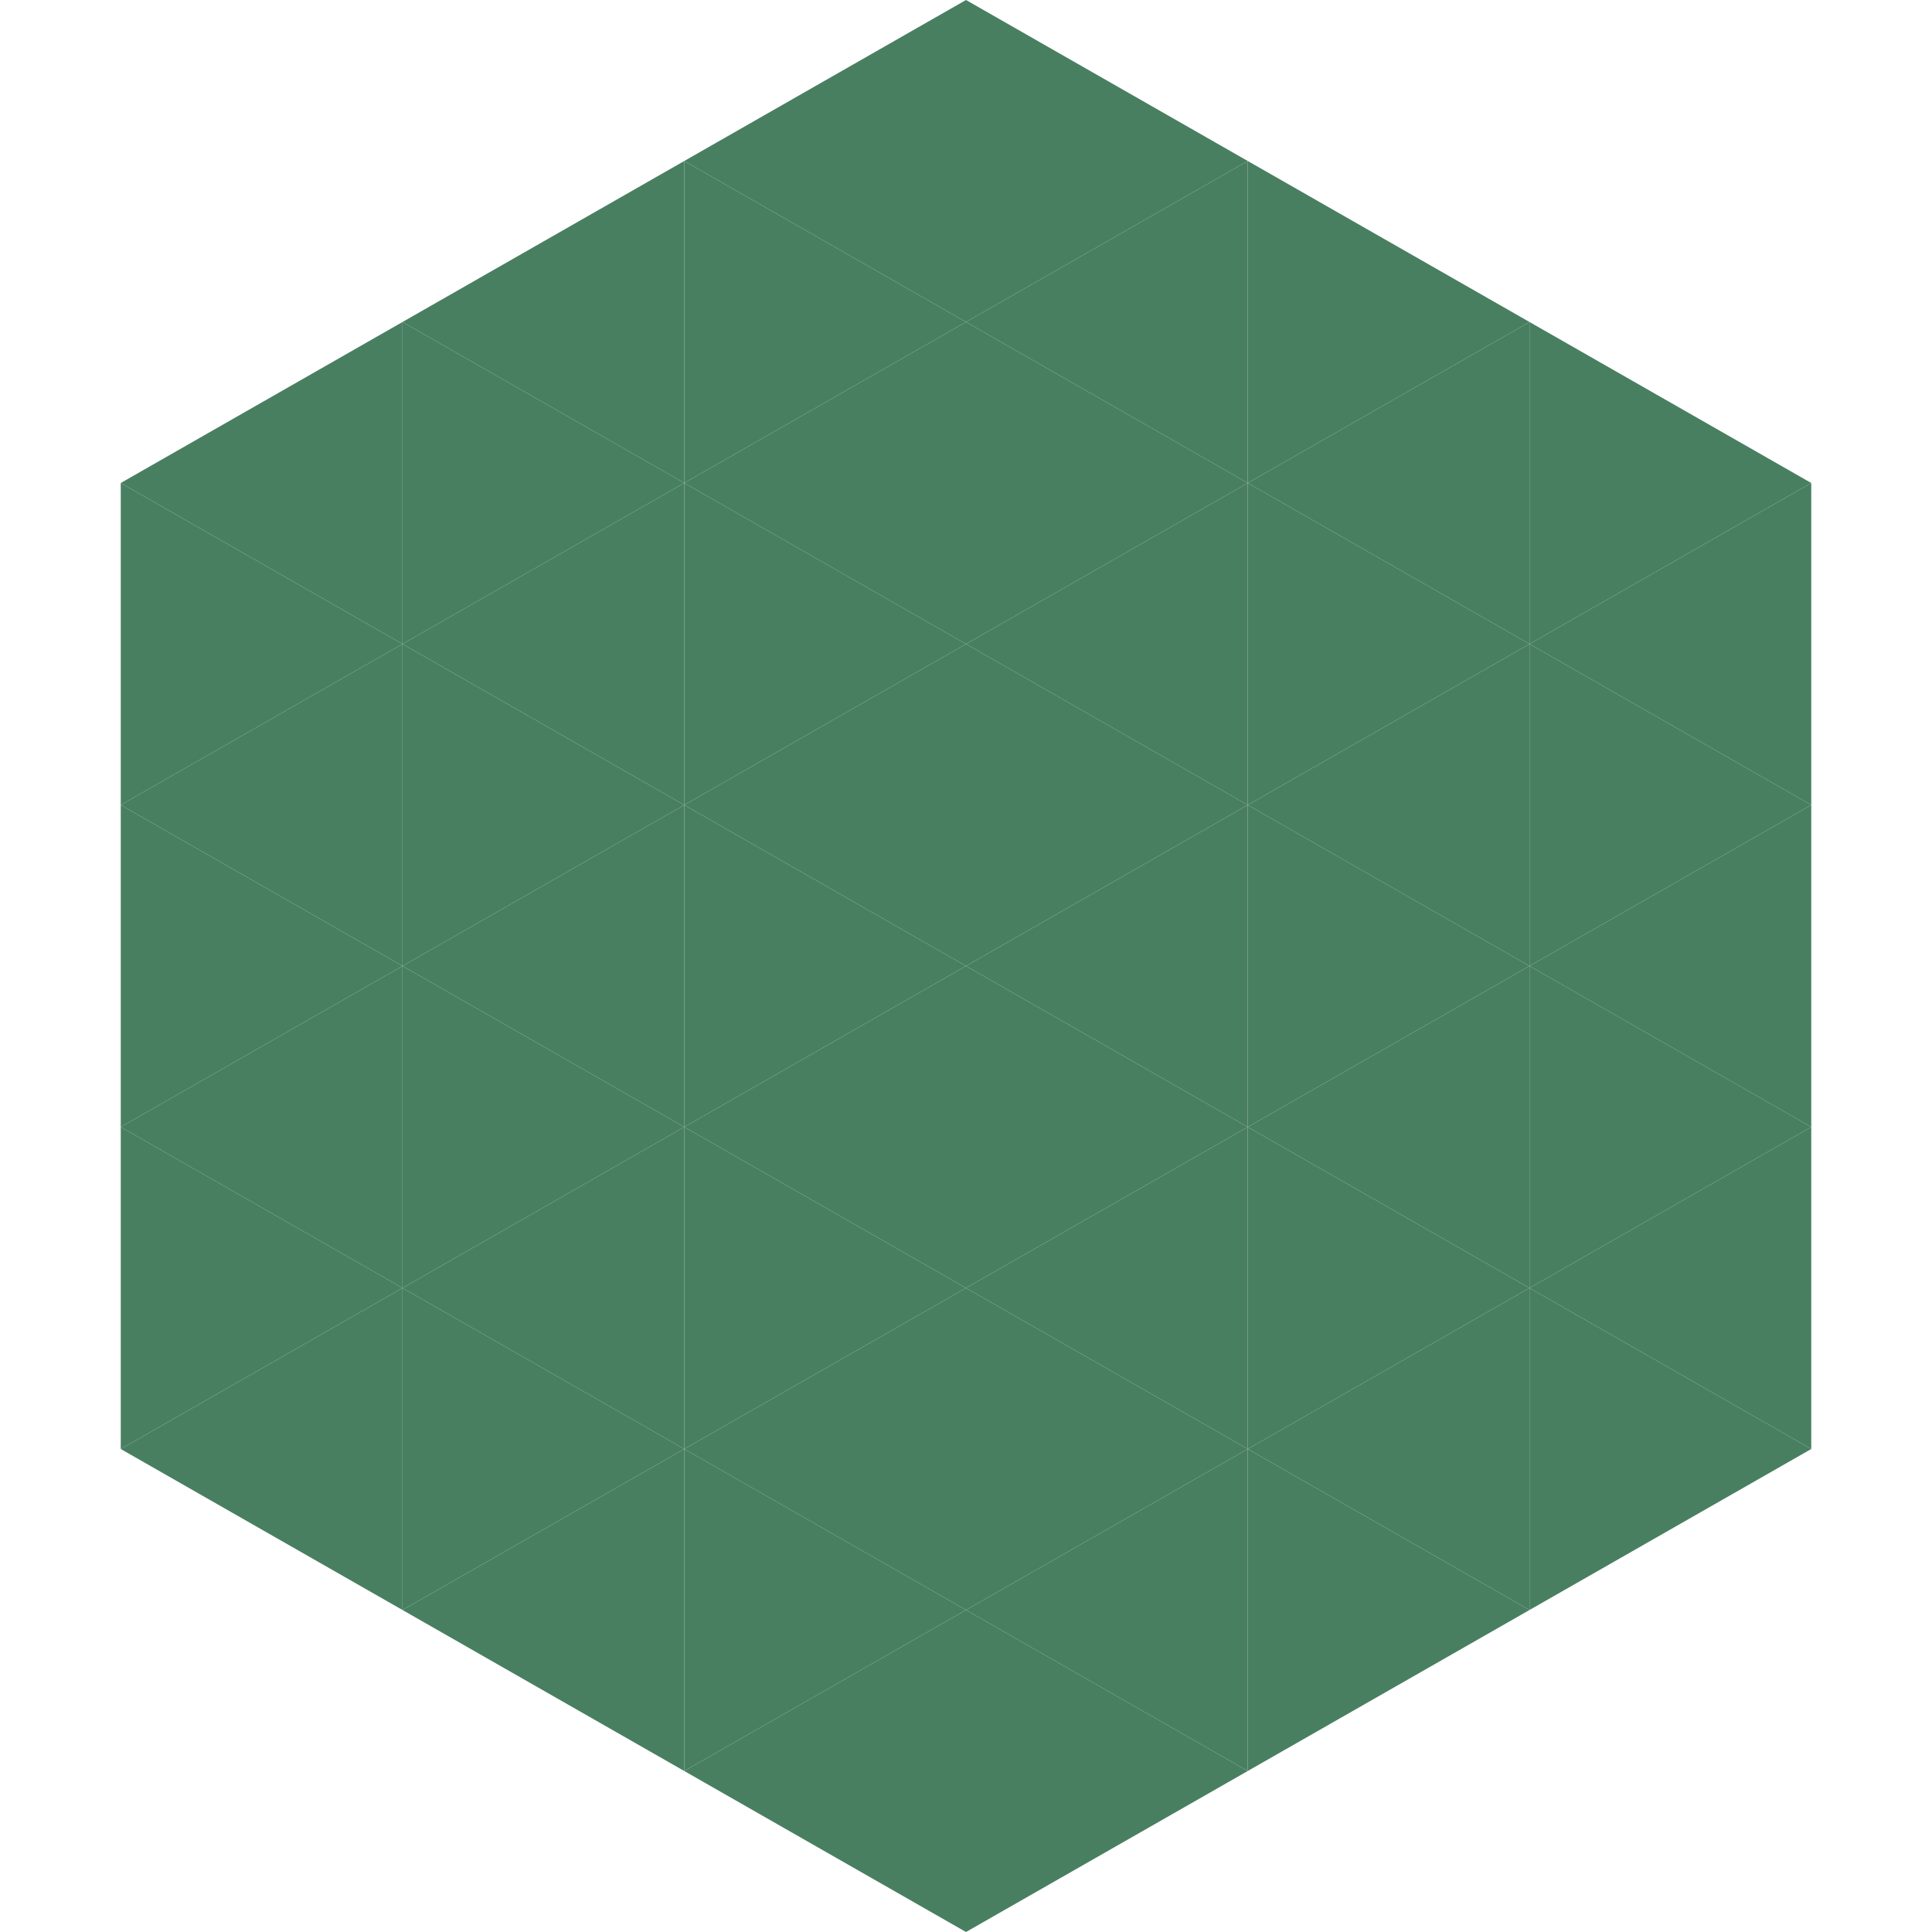 <?xml version="1.0"?>
<!-- Generated by SVGo -->
<svg width="240" height="240"
     xmlns="http://www.w3.org/2000/svg"
     xmlns:xlink="http://www.w3.org/1999/xlink">
<polygon points="50,40 15,60 50,80" style="fill:rgb(72,127,97)" />
<polygon points="190,40 225,60 190,80" style="fill:rgb(72,127,97)" />
<polygon points="15,60 50,80 15,100" style="fill:rgb(72,127,97)" />
<polygon points="225,60 190,80 225,100" style="fill:rgb(72,127,97)" />
<polygon points="50,80 15,100 50,120" style="fill:rgb(72,127,97)" />
<polygon points="190,80 225,100 190,120" style="fill:rgb(72,127,97)" />
<polygon points="15,100 50,120 15,140" style="fill:rgb(72,127,97)" />
<polygon points="225,100 190,120 225,140" style="fill:rgb(72,127,97)" />
<polygon points="50,120 15,140 50,160" style="fill:rgb(72,127,97)" />
<polygon points="190,120 225,140 190,160" style="fill:rgb(72,127,97)" />
<polygon points="15,140 50,160 15,180" style="fill:rgb(72,127,97)" />
<polygon points="225,140 190,160 225,180" style="fill:rgb(72,127,97)" />
<polygon points="50,160 15,180 50,200" style="fill:rgb(72,127,97)" />
<polygon points="190,160 225,180 190,200" style="fill:rgb(72,127,97)" />
<polygon points="15,180 50,200 15,220" style="fill:rgb(255,255,255); fill-opacity:0" />
<polygon points="225,180 190,200 225,220" style="fill:rgb(255,255,255); fill-opacity:0" />
<polygon points="50,0 85,20 50,40" style="fill:rgb(255,255,255); fill-opacity:0" />
<polygon points="190,0 155,20 190,40" style="fill:rgb(255,255,255); fill-opacity:0" />
<polygon points="85,20 50,40 85,60" style="fill:rgb(72,127,97)" />
<polygon points="155,20 190,40 155,60" style="fill:rgb(72,127,97)" />
<polygon points="50,40 85,60 50,80" style="fill:rgb(72,127,97)" />
<polygon points="190,40 155,60 190,80" style="fill:rgb(72,127,97)" />
<polygon points="85,60 50,80 85,100" style="fill:rgb(72,127,97)" />
<polygon points="155,60 190,80 155,100" style="fill:rgb(72,127,97)" />
<polygon points="50,80 85,100 50,120" style="fill:rgb(72,127,97)" />
<polygon points="190,80 155,100 190,120" style="fill:rgb(72,127,97)" />
<polygon points="85,100 50,120 85,140" style="fill:rgb(72,127,97)" />
<polygon points="155,100 190,120 155,140" style="fill:rgb(72,127,97)" />
<polygon points="50,120 85,140 50,160" style="fill:rgb(72,127,97)" />
<polygon points="190,120 155,140 190,160" style="fill:rgb(72,127,97)" />
<polygon points="85,140 50,160 85,180" style="fill:rgb(72,127,97)" />
<polygon points="155,140 190,160 155,180" style="fill:rgb(72,127,97)" />
<polygon points="50,160 85,180 50,200" style="fill:rgb(72,127,97)" />
<polygon points="190,160 155,180 190,200" style="fill:rgb(72,127,97)" />
<polygon points="85,180 50,200 85,220" style="fill:rgb(72,127,97)" />
<polygon points="155,180 190,200 155,220" style="fill:rgb(72,127,97)" />
<polygon points="120,0 85,20 120,40" style="fill:rgb(72,127,97)" />
<polygon points="120,0 155,20 120,40" style="fill:rgb(72,127,97)" />
<polygon points="85,20 120,40 85,60" style="fill:rgb(72,127,97)" />
<polygon points="155,20 120,40 155,60" style="fill:rgb(72,127,97)" />
<polygon points="120,40 85,60 120,80" style="fill:rgb(72,127,97)" />
<polygon points="120,40 155,60 120,80" style="fill:rgb(72,127,97)" />
<polygon points="85,60 120,80 85,100" style="fill:rgb(72,127,97)" />
<polygon points="155,60 120,80 155,100" style="fill:rgb(72,127,97)" />
<polygon points="120,80 85,100 120,120" style="fill:rgb(72,127,97)" />
<polygon points="120,80 155,100 120,120" style="fill:rgb(72,127,97)" />
<polygon points="85,100 120,120 85,140" style="fill:rgb(72,127,97)" />
<polygon points="155,100 120,120 155,140" style="fill:rgb(72,127,97)" />
<polygon points="120,120 85,140 120,160" style="fill:rgb(72,127,97)" />
<polygon points="120,120 155,140 120,160" style="fill:rgb(72,127,97)" />
<polygon points="85,140 120,160 85,180" style="fill:rgb(72,127,97)" />
<polygon points="155,140 120,160 155,180" style="fill:rgb(72,127,97)" />
<polygon points="120,160 85,180 120,200" style="fill:rgb(72,127,97)" />
<polygon points="120,160 155,180 120,200" style="fill:rgb(72,127,97)" />
<polygon points="85,180 120,200 85,220" style="fill:rgb(72,127,97)" />
<polygon points="155,180 120,200 155,220" style="fill:rgb(72,127,97)" />
<polygon points="120,200 85,220 120,240" style="fill:rgb(72,127,97)" />
<polygon points="120,200 155,220 120,240" style="fill:rgb(72,127,97)" />
<polygon points="85,220 120,240 85,260" style="fill:rgb(255,255,255); fill-opacity:0" />
<polygon points="155,220 120,240 155,260" style="fill:rgb(255,255,255); fill-opacity:0" />
</svg>
